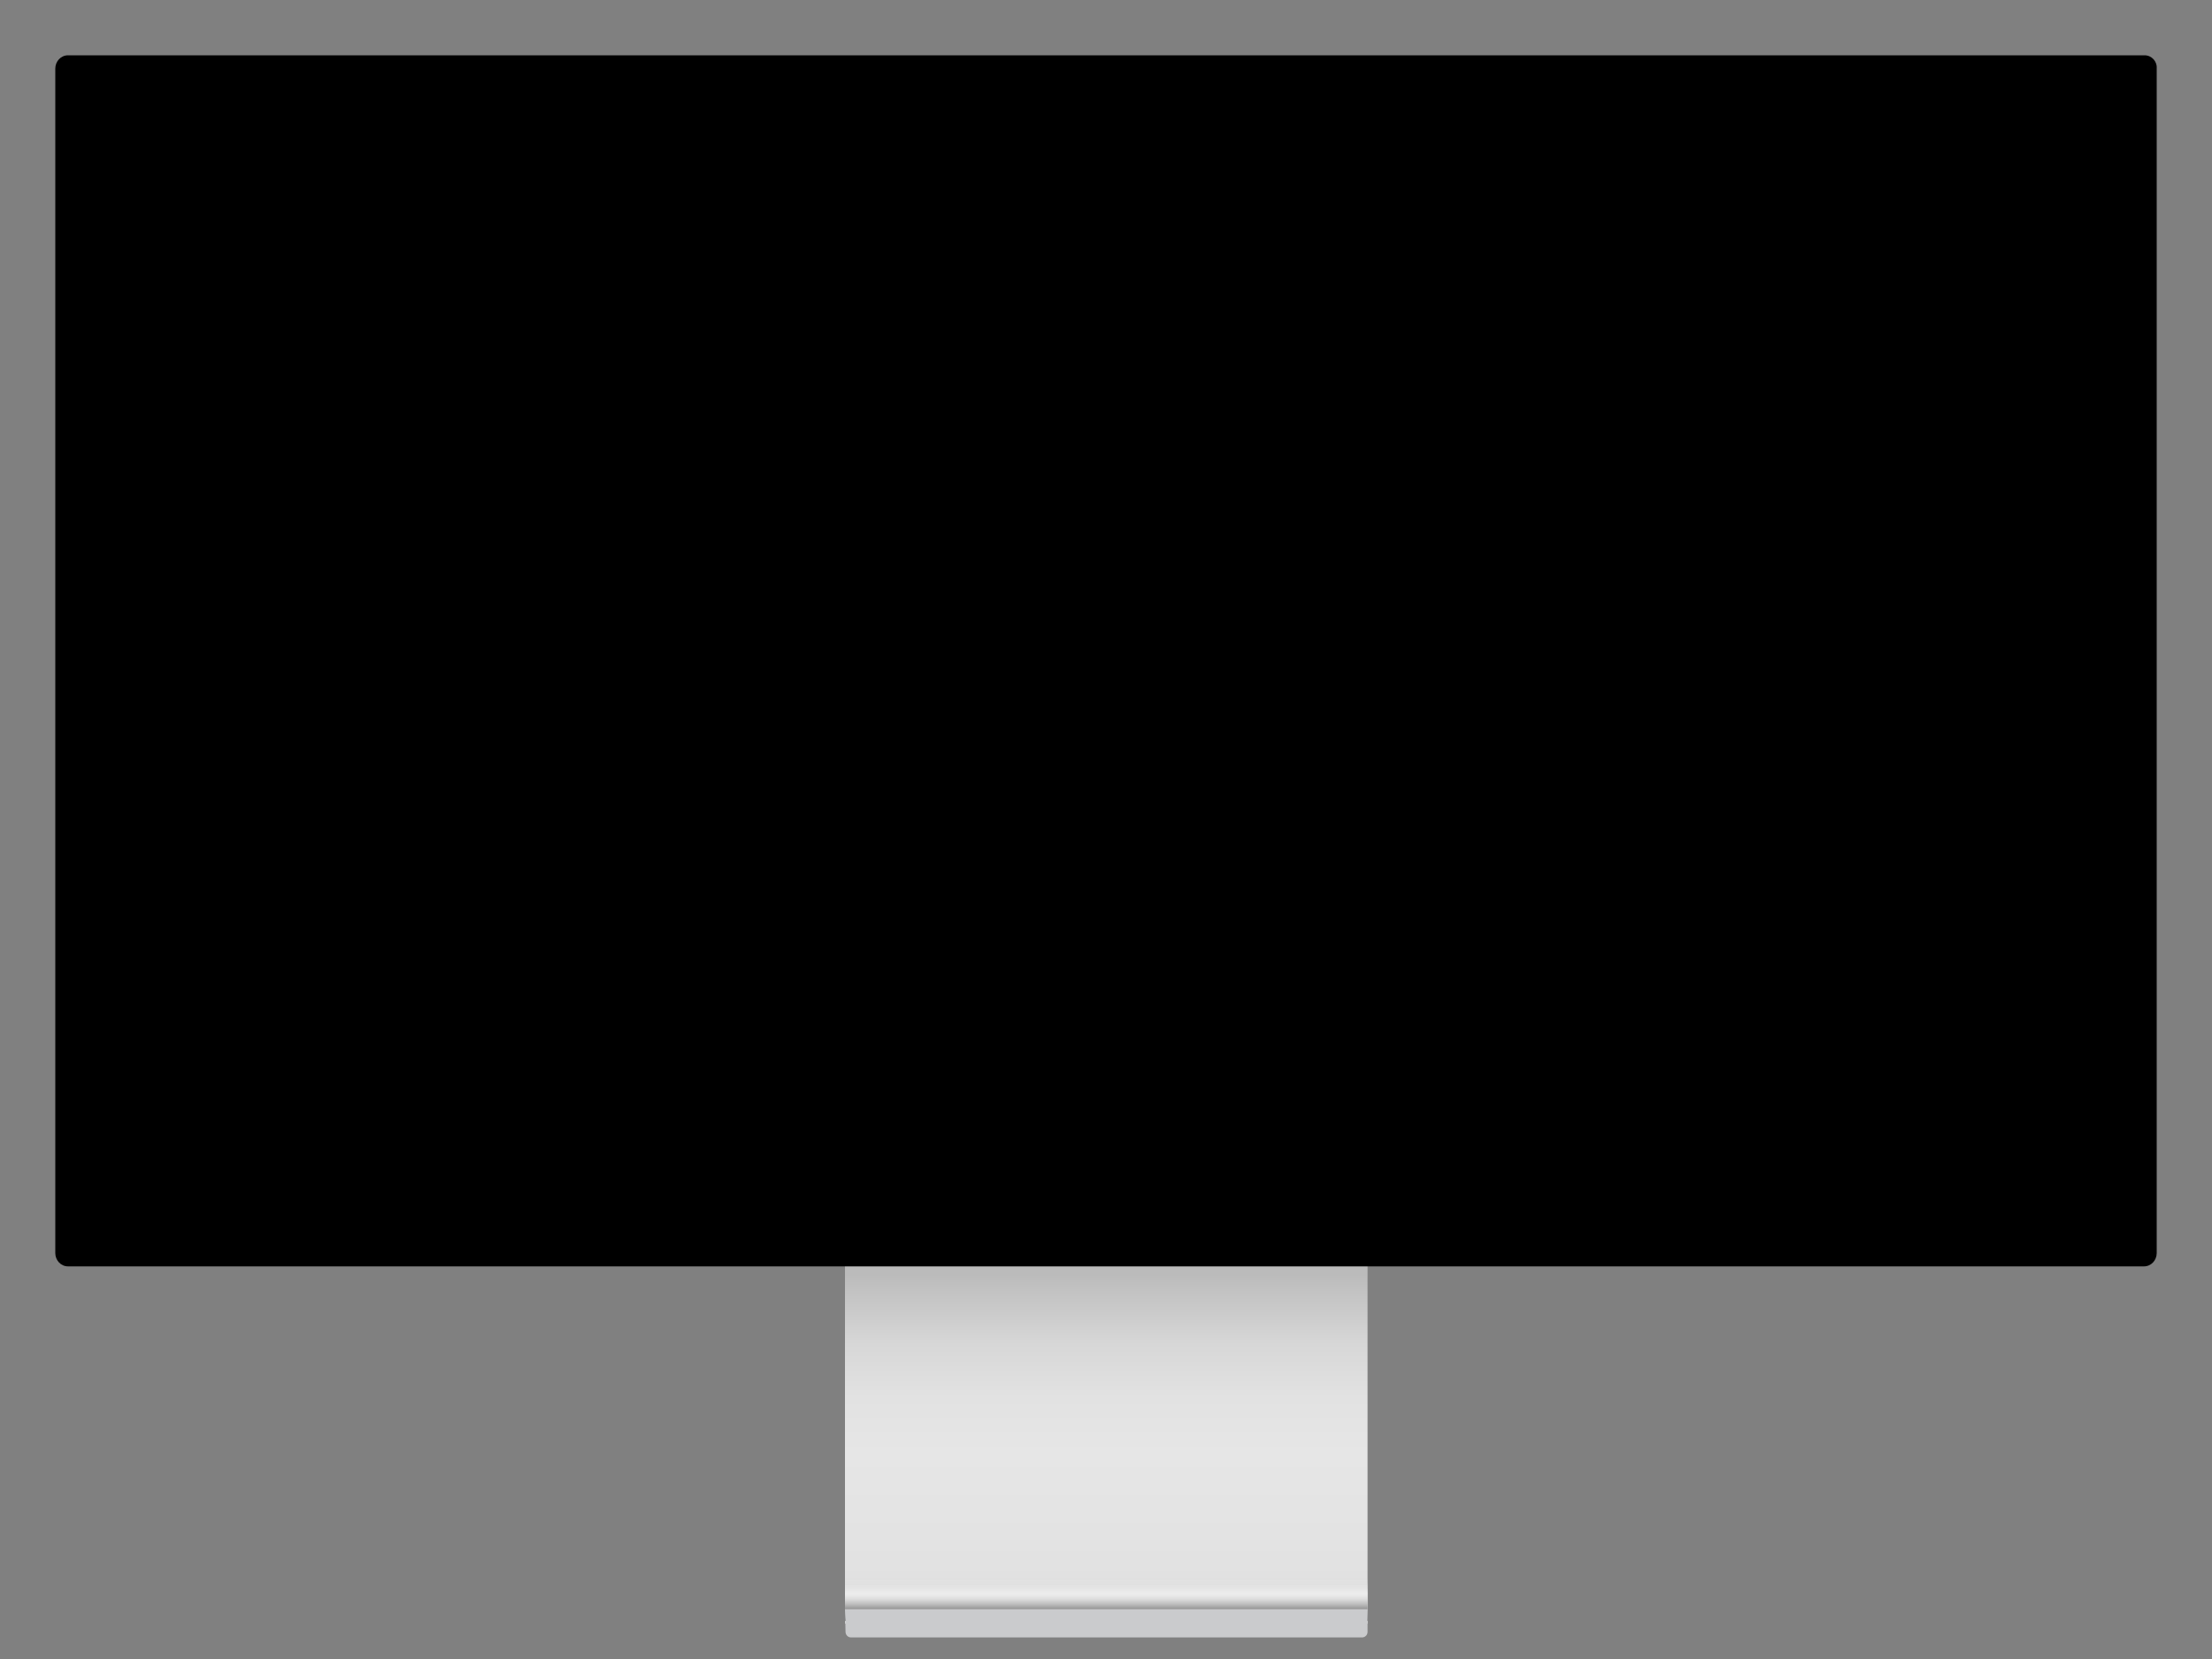 <?xml version="1.0" encoding="utf-8"?>
<!-- Generator: Adobe Illustrator 26.3.1, SVG Export Plug-In . SVG Version: 6.00 Build 0)  -->
<svg version="1.1" id="Layer_1" xmlns="http://www.w3.org/2000/svg" xmlns:xlink="http://www.w3.org/1999/xlink" x="0px" y="0px"
	 viewBox="0 0 400 300" style="enable-background:new 0 0 400 300;" xml:space="preserve">
<rect x="0" y="0" width="400" height="300" fill="#808080" stroke="none"/>
<style type="text/css">
	.st0{fill:#999999;}
	.st1{clip-path:url(#SVGID_00000035502491490155980320000008311950725190768572_);}
	.st2{fill:url(#SVGID_00000081645308978256383550000014032656017441031358_);}
	.st3{opacity:0.9;fill:url(#SVGID_00000181769518861774846100000010678511207177803427_);enable-background:new    ;}
	.st4{fill:#CACBCD;}
</style>
<rect x="15.5" y="16" class="st0" width="369" height="207"/>
<g>
	<g>
		<g>
			<defs>
				<rect id="SVGID_1_" x="152.8" y="227.9" width="94.5" height="65.7"/>
			</defs>
			<clipPath id="SVGID_00000128481167393740374060000010150694486678739112_">
				<use xlink:href="#SVGID_1_"  style="overflow:visible;"/>
			</clipPath>
			<g style="clip-path:url(#SVGID_00000128481167393740374060000010150694486678739112_);">
				
					<linearGradient id="SVGID_00000010998113438175054920000009199605316689054620_" gradientUnits="userSpaceOnUse" x1="200.05" y1="8.249" x2="200.05" y2="73.949" gradientTransform="matrix(1 0 0 -1 0 301.849)">
					<stop  offset="0" style="stop-color:#DDDDDD"/>
					<stop  offset="0.161" style="stop-color:#E2E2E2"/>
					<stop  offset="0.469" style="stop-color:#E6E6E6"/>
					<stop  offset="0.622" style="stop-color:#E2E2E2"/>
					<stop  offset="0.768" style="stop-color:#D7D7D7"/>
					<stop  offset="0.912" style="stop-color:#C3C3C3"/>
					<stop  offset="0.961" style="stop-color:#BBBBBB"/>
				</linearGradient>
				
					<rect x="152.8" y="227.9" style="fill:url(#SVGID_00000010998113438175054920000009199605316689054620_);" width="94.5" height="65.7"/>
			</g>
		</g>
	</g>
</g>
<path d="M387.8,10H12.3C11,10,10,11.1,10,12.4v214.2c0,1.3,1,2.4,2.3,2.4l0,0h375.4c1.3,0,2.3-1.1,2.3-2.4l0,0V12.4
	C390.1,11.1,389.1,10,387.8,10L387.8,10z"/>
<g>
	
		<linearGradient id="SVGID_00000111160233919446744880000011610943123248732567_" gradientUnits="userSpaceOnUse" x1="200.05" y1="8.762" x2="200.05" y2="16.362" gradientTransform="matrix(1 0 0 -1 0 301.849)">
		<stop  offset="0" style="stop-color:#000000"/>
		<stop  offset="7.876000e-02" style="stop-color:#2D2D2D"/>
		<stop  offset="0.193" style="stop-color:#676767"/>
		<stop  offset="0.303" style="stop-color:#989898"/>
		<stop  offset="0.406" style="stop-color:#BEBEBE"/>
		<stop  offset="0.501" style="stop-color:#D9D9D9"/>
		<stop  offset="0.586" style="stop-color:#E9E9E9"/>
		<stop  offset="0.65" style="stop-color:#EFEFEF"/>
		<stop  offset="1" style="stop-color:#DDDDDD;stop-opacity:0"/>
	</linearGradient>
	
		<rect x="152.8" y="285.5" style="opacity:0.9;fill:url(#SVGID_00000111160233919446744880000011610943123248732567_);enable-background:new    ;" width="94.5" height="7.6"/>
	<path class="st4" d="M152.8,291h94.5l0,0v4.1c0,0.6-0.5,1-1,1l0,0h-92.4c-0.6,0-1-0.5-1-1l0,0L152.8,291L152.8,291z"/>
</g>
</svg>
